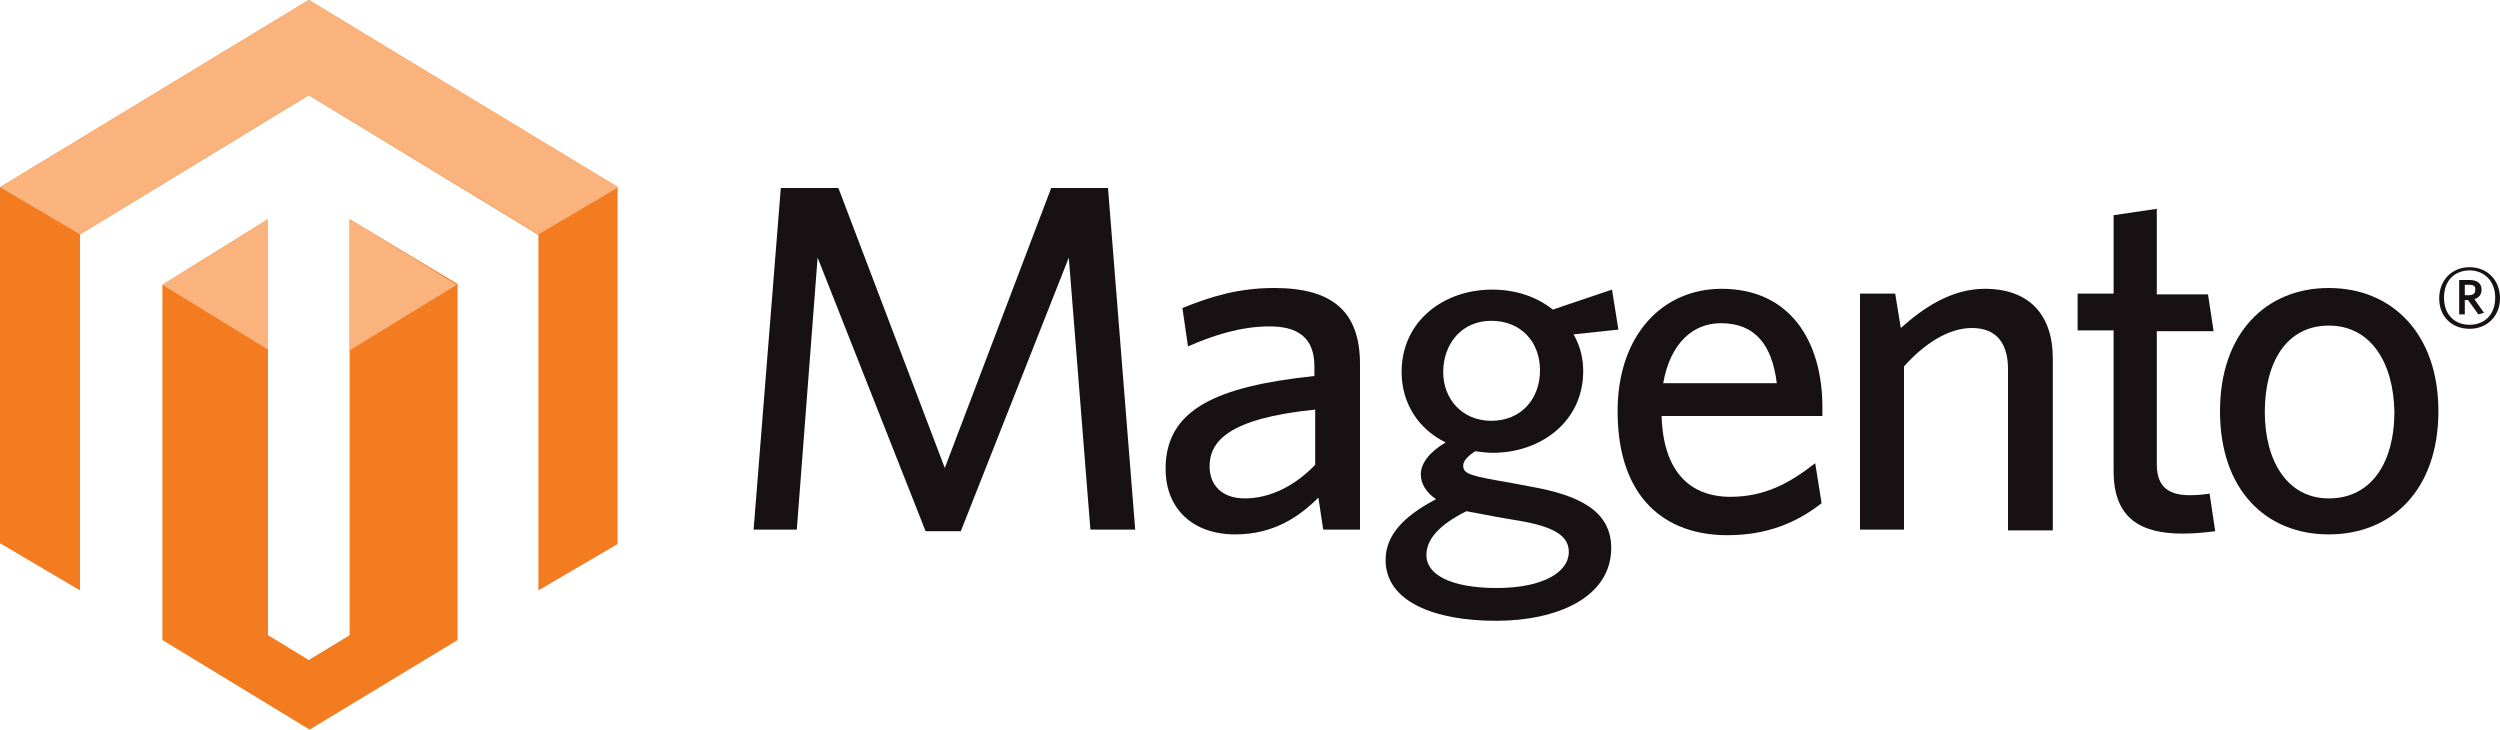 <?xml version="1.0" encoding="utf-8"?>
<!-- Generator: Adobe Illustrator 18.1.1, SVG Export Plug-In . SVG Version: 6.00 Build 0)  -->
<svg version="1.1" id="Layer_1" xmlns="http://www.w3.org/2000/svg" xmlns:xlink="http://www.w3.org/1999/xlink" x="0px" y="0px"
	 viewBox="0 0 312.5 91.3" enable-background="new 0 0 312.5 91.3" xml:space="preserve">
<g>
	<path fill="#F37B20" d="M43.7,27.4v52l-5.1,3.1l-5.1-3.1V27.4l-13.2,8.2V80l18.4,11.2L57.2,80V35.5L43.7,27.4z M38.6,0L0,23.4v44.5
		l10,5.9V29.3l28.6-17.4l28.6,17.4l0.1,0.1l0,44.4l9.9-5.8V23.4L38.6,0z"/>
	<path fill="#FAB37C" d="M77.3,23.4L38.6,0L0,23.4l10,5.9l28.6-17.4l28.7,17.4L77.3,23.4z M43.7,27.4v16.4l13.4-8.2L43.7,27.4z
		 M20.3,35.6l13.2,8.1V27.4L20.3,35.6z"/>
	<polygon fill="#171113" points="136.3,66.2 133.6,32.2 120.1,66.4 115.7,66.4 102.2,32.2 99.6,66.2 94.2,66.2 97.6,23.5 
		104.8,23.5 118.1,58.5 131.4,23.5 138.5,23.5 141.9,66.2 	"/>
	<path fill="#171113" d="M164.4,51.2c-10.9,1.1-13.2,4-13.2,7.1c0,2.4,1.6,4,4.4,4c3.2,0,6.3-1.6,8.8-4.2V51.2z M165.4,66.2l-0.6-4
		c-2.4,2.4-5.6,4.6-10.4,4.6c-5.3,0-8.7-3.2-8.7-8.2c0-7.4,6.3-10.3,18.6-11.6v-1.2c0-3.7-2.2-5-5.6-5c-3.6,0-7,1.1-10.2,2.5
		l-0.7-4.8c3.5-1.4,6.9-2.5,11.5-2.5c7.2,0,10.7,2.9,10.7,9.5v20.7H165.4z"/>
	<path fill="#171113" d="M186.4,40.1c-3.7,0-6,2.9-6,6.4c0,3.4,2.4,6.1,6,6.1c3.8,0,6.1-2.8,6.1-6.3
		C192.5,42.7,190.1,40.1,186.4,40.1 M178.3,69.4c0,2.4,3,4.1,8.8,4.1c5.8,0,9-2,9-4.5c0-1.8-1.4-3-5.6-3.8l-3.5-0.6
		c-1.6-0.3-2.5-0.5-3.7-0.7C179.9,65.6,178.3,67.4,178.3,69.4 M201.5,36.2l0.8,5l-5.6,0.6c0.8,1.4,1.2,2.9,1.2,4.6
		c0,6.3-5.3,10.2-11.3,10.2c-0.7,0-1.5-0.1-2.2-0.2c-0.9,0.6-1.5,1.2-1.5,1.8c0,1.1,1,1.3,6.2,2.2l2.1,0.4
		c6.3,1.1,10.2,3.1,10.2,7.7c0,6.2-6.8,9.1-14.4,9.1c-7.7,0-13.8-2.4-13.8-7.6c0-3,2.1-5.4,6.3-7.6c-1.3-0.9-1.9-2-1.9-3.1
		c0-1.4,1.1-2.8,3.1-4c-3.3-1.6-5.5-4.8-5.5-8.8c0-6.4,5.3-10.3,11.3-10.3c3,0,5.6,0.9,7.6,2.5L201.5,36.2z"/>
	<path fill="#171113" d="M215.1,40.4c-3.4,0-6.3,2.4-7.2,7.5h14.2C221.5,43.1,219.4,40.4,215.1,40.4 M227.8,52h-20.1
		c0.2,6.9,3.5,10.1,8.6,10.1c4.3,0,7.4-1.7,10.6-4.2l0.8,5c-3.2,2.5-6.9,4-11.8,4c-7.7,0-13.7-4.6-13.7-15.5c0-9.5,5.6-15.3,13-15.3
		c8.6,0,12.6,6.6,12.6,14.8V52z"/>
	<path fill="#171113" d="M251,66.2V46.1c0-3-1.3-5.1-4.5-5.1c-2.9,0-5.9,1.9-8.5,4.8v20.4h-5.5V36.7h4.4l0.7,4.3
		c2.8-2.5,6.3-4.9,10.5-4.9c5.6,0,8.5,3.3,8.5,8.7v21.5H251z"/>
	<path fill="#171113" d="M272.8,66.7c-5.2,0-8.6-1.9-8.6-7.8V41.3h-4.5v-4.6h4.5v-9.8l5.4-0.8v10.7h6.4l0.7,4.6h-7.1v16.6
		c0,2.4,1,3.9,4.1,3.9c1,0,1.9-0.1,2.5-0.2l0.7,4.7C276,66.5,274.7,66.7,272.8,66.7"/>
	<path fill="#171113" d="M291.1,40.7c-5.3,0-8,4.6-8,10.8c0,6.1,2.8,10.8,8,10.8c5.4,0,8.2-4.6,8.2-10.8
		C299.2,45.4,296.4,40.7,291.1,40.7 M291.1,66.8c-7.9,0-13.6-5.6-13.6-15.4c0-9.7,5.7-15.4,13.6-15.4c7.9,0,13.7,5.7,13.7,15.4
		C304.8,61.2,299,66.8,291.1,66.8"/>
	<path fill="#171113" d="M308.7,35.6h-0.6v1.3h0.5c0.5,0,0.8-0.2,0.8-0.6C309.5,35.8,309.2,35.6,308.7,35.6 M309.8,39.3l-1.3-1.8
		h-0.4v1.8h-0.7V35h1.3c0.9,0,1.5,0.4,1.5,1.2c0,0.6-0.3,1-0.9,1.2l1.2,1.7L309.8,39.3z M308.7,33.8c-1.8,0-3.2,1.2-3.2,3.4
		c0,2.2,1.4,3.4,3.2,3.4c1.8,0,3.2-1.2,3.2-3.4C311.9,35.1,310.5,33.8,308.7,33.8 M308.7,41.1c-2.2,0-3.8-1.5-3.8-3.8
		c0-2.3,1.6-3.9,3.8-3.9c2.2,0,3.8,1.6,3.8,3.9C312.5,39.5,310.9,41.1,308.7,41.1"/>
</g>
</svg>
